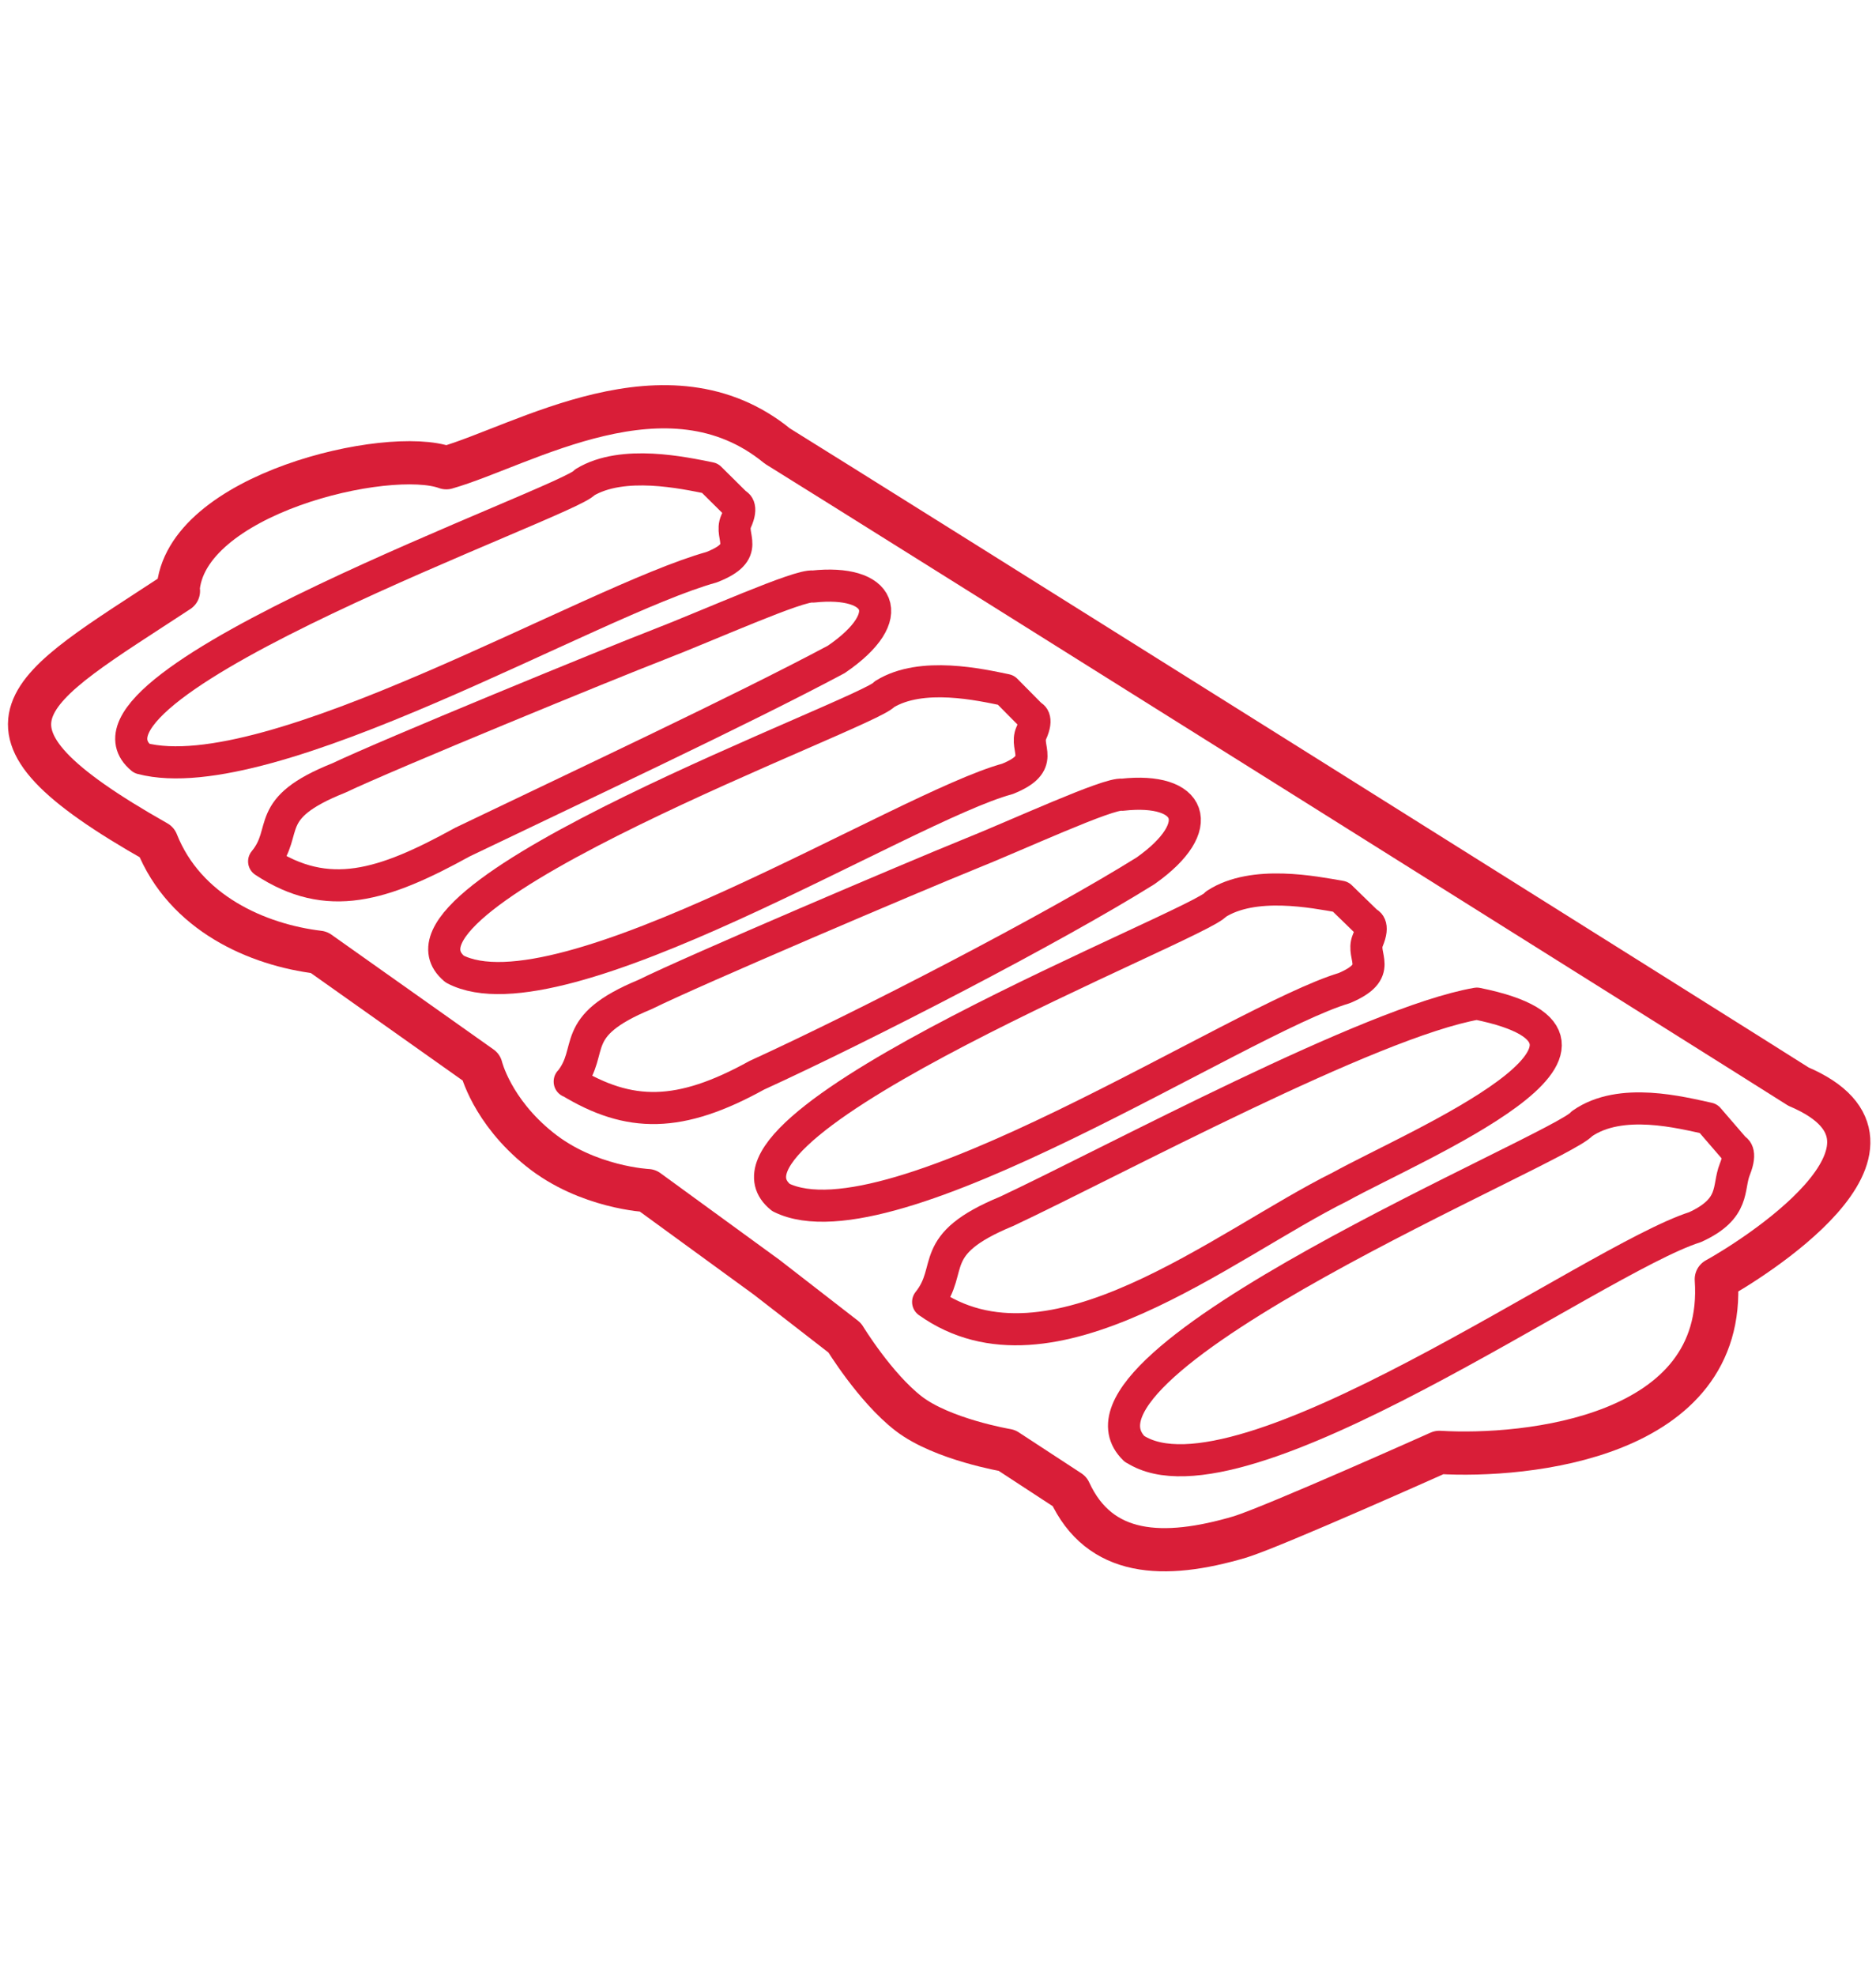 <?xml version="1.0" encoding="UTF-8"?><svg id="Layer_1" xmlns="http://www.w3.org/2000/svg" viewBox="0 0 76 80"><defs><style>.cls-1{stroke-width:1.75px;}.cls-1,.cls-2{fill:none;stroke:#d91e38;stroke-linecap:round;stroke-linejoin:round;}.cls-2{stroke-width:1.3px;}</style></defs><path class="cls-1" d="m7.21,23.93c.22-3.92,8.53-5.85,10.87-4.99,3.11-.89,8.96-4.52,13.41-.88,2.98,1.84,40.14,25.15,41.37,25.94,5.64,2.4-2.09,7.12-3.33,7.8.44,6.43-7.72,7.22-11.22,7.01,0,0-6.66,2.98-8.06,3.42-3.14.93-5.71.79-6.92-1.84,0,0-2.54-1.66-2.54-1.66,0,0-2.62-.44-3.98-1.49s-2.59-3.07-2.59-3.07l-3.16-2.45-4.82-3.51s-2.44-.11-4.38-1.67c-1.95-1.56-2.37-3.33-2.37-3.33l-6.57-4.65c-2.5-.3-5.43-1.59-6.57-4.46-8.4-4.75-5.38-6.06.88-10.17Z"/><path class="cls-2" d="m18.41,39.23c-3.55-2.98,16.92-10.39,17.42-11.12,1.5-.93,3.9-.38,4.92-.17l1.03,1.04s.29.06,0,.7.63,1.22-.97,1.86c-4.2,1.14-18.12,9.94-22.39,7.7Z"/><path class="cls-2" d="m31.64,48.49c-3.72-2.98,17.13-11.11,17.62-11.88,1.52-.99,4-.48,5.05-.3l1.08,1.05s.3.05.02.72.68,1.24-.95,1.93c-4.29,1.28-18.37,10.68-22.82,8.48Z"/><path class="cls-2" d="m45.96,58.67c-3.64-3.53,17.34-12.17,18.13-13.17,1.57-1.1,4.04-.44,5.12-.21l1.07,1.24s.3.07,0,.82.05,1.58-1.61,2.34c-4.1,1.3-18.46,11.73-22.7,8.98Z"/><path class="cls-2" d="m37.6,52.72c1.09-1.36-.12-2.31,3.18-3.67,4.4-2.07,14.75-7.66,19.05-8.41,7.63,1.54-2.47,5.72-5.53,7.41-4.74,2.35-11.74,8.2-16.7,4.67Z"/><path class="cls-2" d="m23.08,43.8c1.05-1.3-.12-2.22,3.05-3.53,1.98-.98,11.01-4.82,13.04-5.64,2.03-.81,5.75-2.54,6.3-2.45,2.81-.31,3.5,1.27.94,3.08-3.73,2.33-11.35,6.27-15.75,8.28-3.13,1.73-5.16,1.72-7.58.25Z"/><path class="cls-2" d="m10.7,34.88c1.04-1.26-.11-2.13,3.03-3.38,1.97-.94,10.94-4.62,12.96-5.4s5.71-2.44,6.25-2.35c2.72-.29,3.53,1.18.94,2.95-3.84,2.05-10.61,5.22-15.15,7.4-3.21,1.77-5.45,2.48-8.03.78Z"/><path class="cls-2" d="m5.74,30.71c-3.65-3.01,17.49-10.45,17.95-11.18,1.54-.93,4.02-.38,5.07-.17l1.06,1.05s.29.06,0,.7.65,1.22-1,1.86c-4.89,1.36-17.88,9.1-23.08,7.74Z"/></svg>